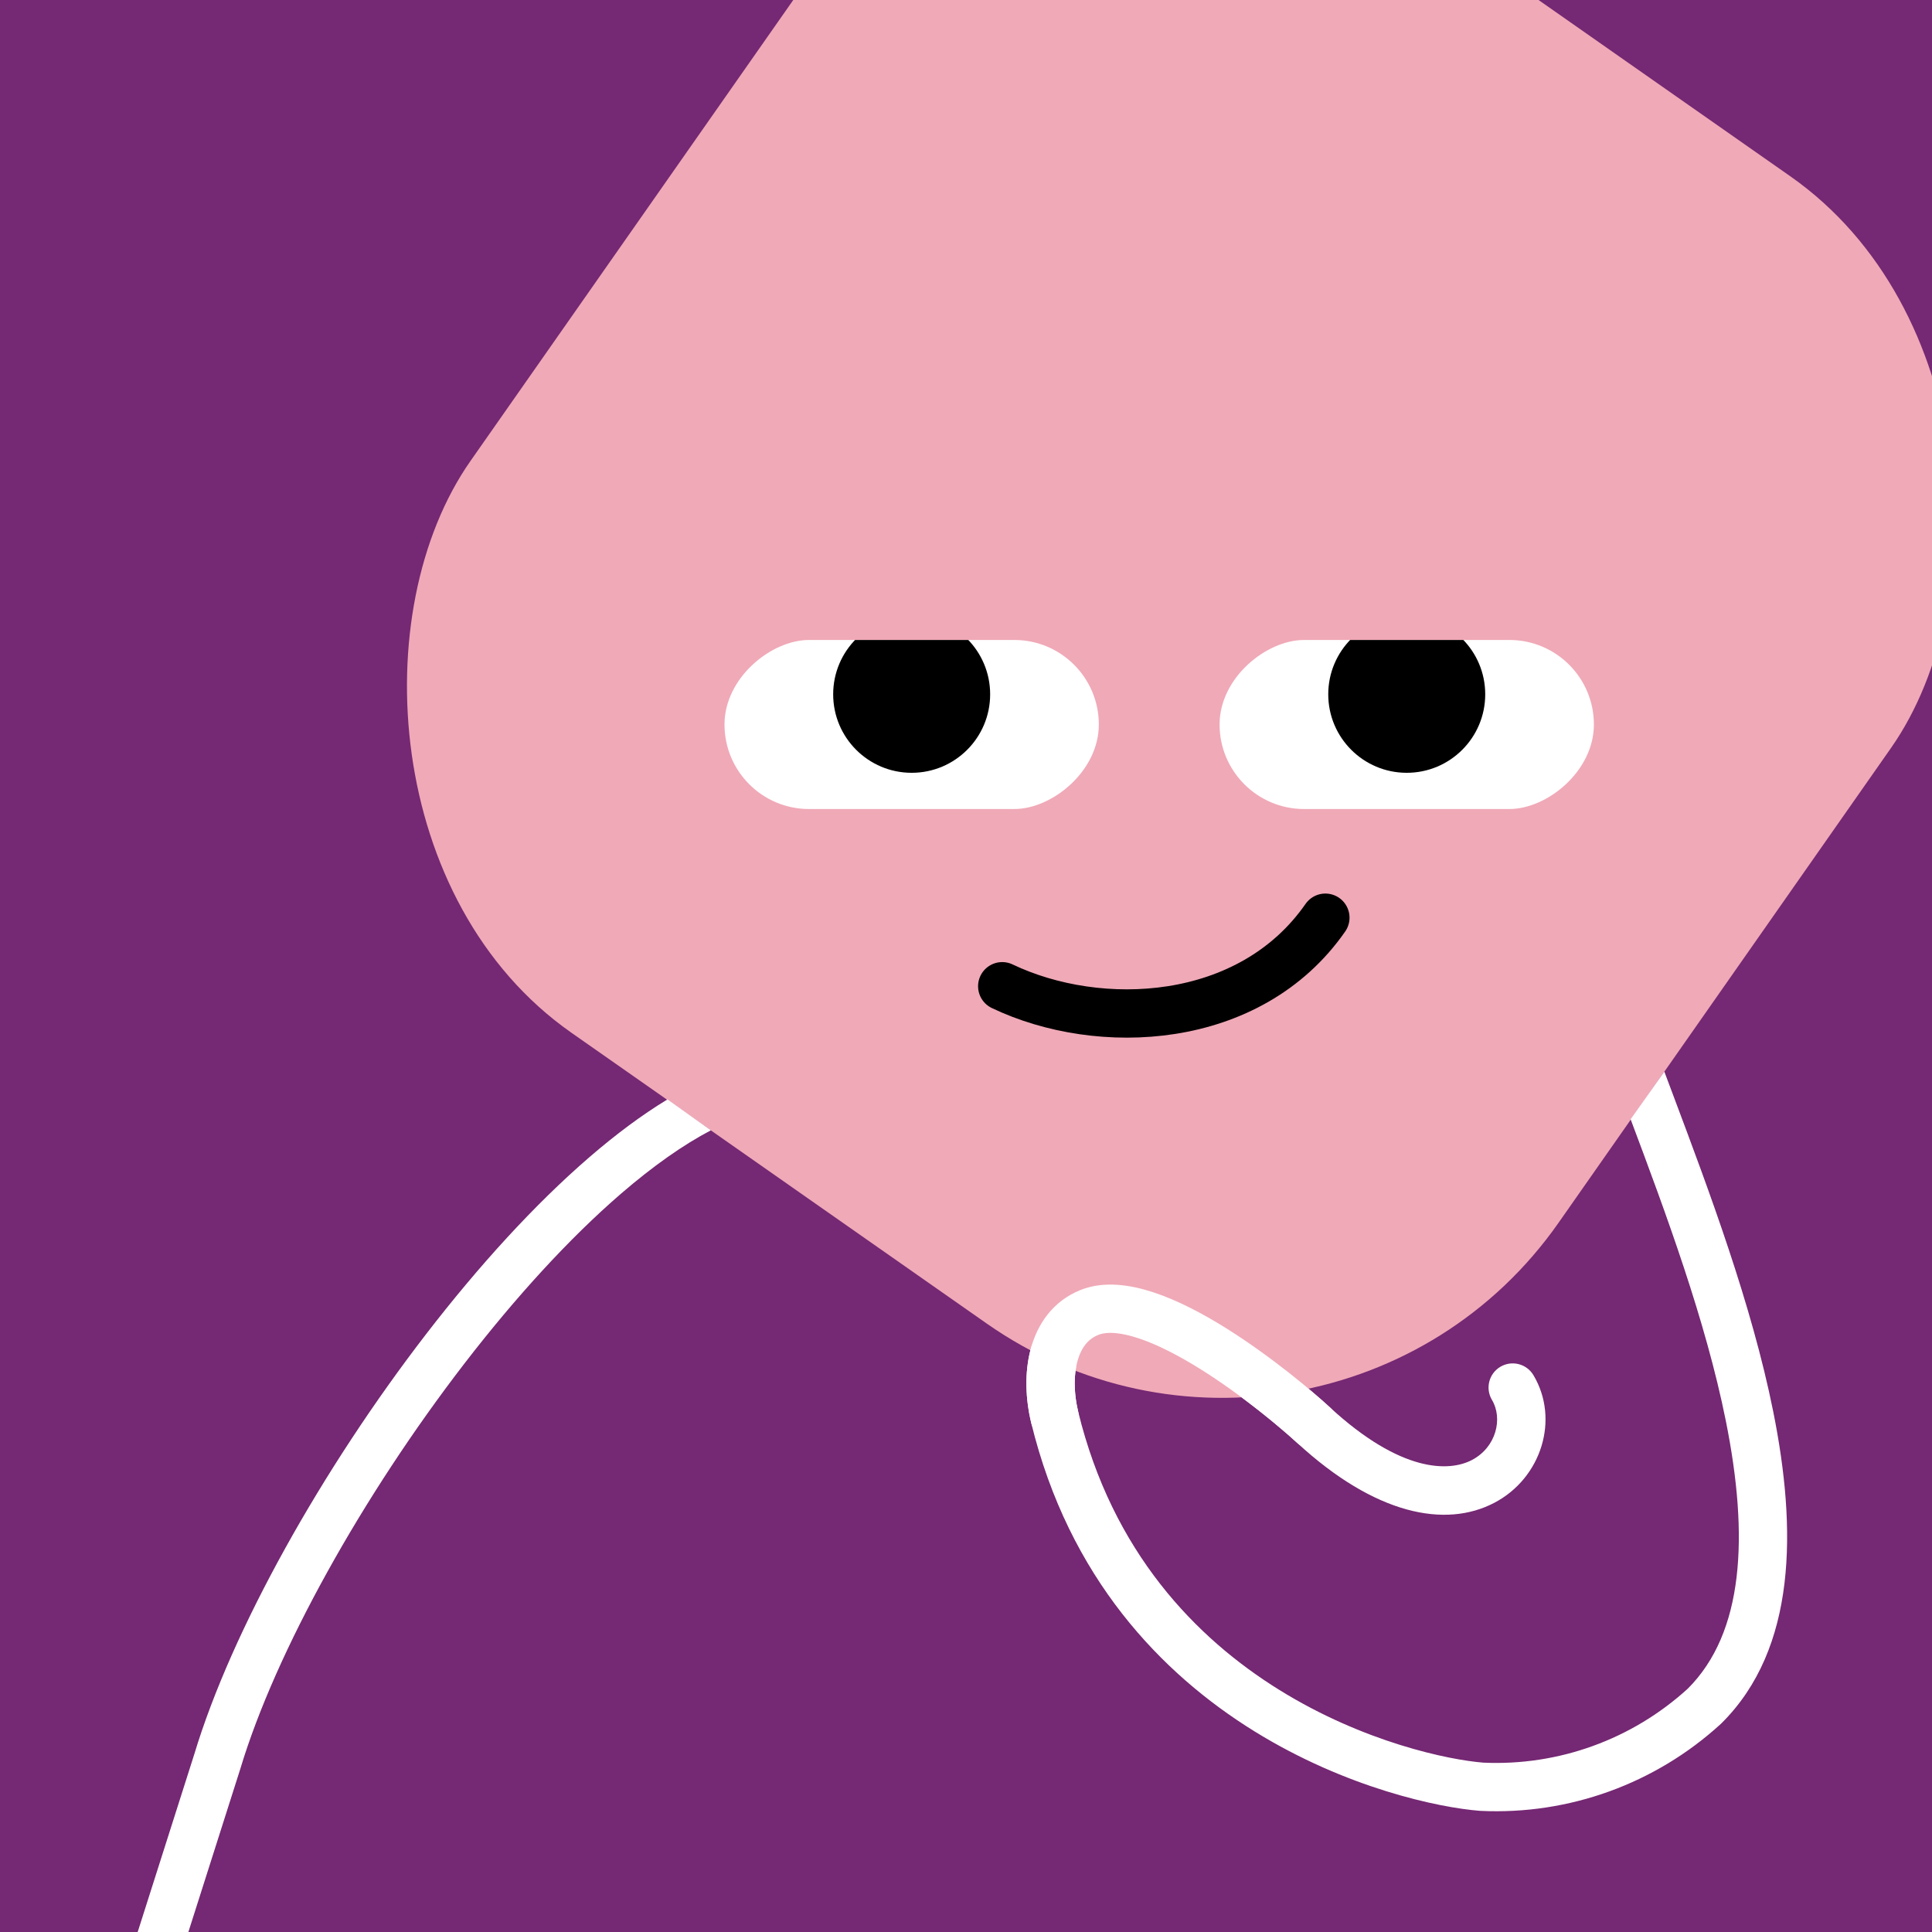 <svg width="48" height="48" viewBox="0 0 160 160" fill="none" xmlns="http://www.w3.org/2000/svg"><rect x="0" y="0" width="160" height="160" fill="#808080" stroke="none"/><g clip-path="url(#clip0_439_4725)">
<rect width="160" height="160" fill="#752873"/>
<rect x="86" y="-29" width="110" height="116" rx="34" transform="rotate(35 86 -29)" fill="#F0A9B7"/>
</g>
<defs>
<clipPath id="clip0_439_4725">
<rect width="160" height="160" fill="white"/>
</clipPath>
</defs>
<g clip-path="url(#clip0_425_11812)">
<rect x="91" y="53" width="14" height="31" rx="7" transform="rotate(90 91 53)" fill="white"/>
<path d="M75.5 64C79.09 64 82 61.09 82 57.5C82 53.91 79.09 51 75.5 51C71.91 51 69 53.91 69 57.5C69 61.09 71.91 64 75.5 64Z" fill="black"/>
</g>
<g clip-path="url(#clip1_425_11812)">
<rect x="132" y="53" width="14" height="31" rx="7" transform="rotate(90 132 53)" fill="white"/>
<path d="M116.5 64C120.09 64 123 61.09 123 57.5C123 53.91 120.09 51 116.5 51C112.91 51 110 53.91 110 57.5C110 61.09 112.91 64 116.5 64Z" fill="black"/>
</g>
<path d="M83 81.676C91 85.5 103.5 85 109.762 76" stroke="black" stroke-width="4" stroke-linecap="round"/>
<defs>
<clipPath id="clip0_425_11812">
<rect x="91" y="53" width="14" height="31" rx="7" transform="rotate(90 91 53)" fill="white"/>
</clipPath>
<clipPath id="clip1_425_11812">
<rect x="132" y="53" width="14" height="31" rx="7" transform="rotate(90 132 53)" fill="white"/>
</clipPath>
</defs>
<g clip-path="url(#clip0_439_7302)">
<path fill-rule="evenodd" clip-rule="evenodd" d="M55.275 91.049C53.134 92.347 50.972 93.969 48.836 95.811C44.258 99.757 39.614 104.874 35.297 110.475C26.689 121.645 19.195 134.988 16.092 145.27L8.094 170.393C7.759 171.446 8.341 172.57 9.393 172.905C10.446 173.241 11.571 172.659 11.906 171.606L19.908 146.469L19.917 146.439C22.832 136.772 30.036 123.854 38.465 112.917C42.668 107.463 47.129 102.562 51.447 98.84C54.065 96.584 56.566 94.816 58.874 93.607C57.615 92.719 56.417 91.868 55.275 91.049ZM85.456 111.381C85.42 111.499 85.386 111.618 85.354 111.736C84.826 113.723 84.938 115.918 85.397 117.825L85.398 117.829C88.53 130.684 96.197 138.618 103.869 143.369C111.488 148.088 119.155 149.7 122.563 149.966C122.584 149.967 122.604 149.968 122.625 149.969C129.94 150.313 137.09 147.723 142.504 142.773C142.524 142.755 142.544 142.736 142.563 142.717C148.82 136.51 148.797 126.606 146.853 116.909C145.074 108.03 141.525 98.579 138.595 90.777C138.336 90.086 138.081 89.409 137.833 88.746C136.86 90.129 135.931 91.442 135.04 92.689C137.941 100.42 141.258 109.344 142.931 117.695C144.85 127.27 144.42 135.211 139.774 139.849C135.155 144.058 129.068 146.259 122.843 145.975C119.973 145.746 112.962 144.296 105.975 139.969C99.016 135.659 92.123 128.53 89.285 116.885C88.982 115.625 88.916 114.311 89.122 113.201C87.945 112.68 86.73 112.074 85.456 111.381ZM102.825 115.724C104.899 117.265 106.596 118.728 107.422 119.49L107.423 119.49C113.873 125.434 119.688 126.587 123.756 124.454C127.662 122.406 129.17 117.532 126.993 113.885C126.427 112.936 125.199 112.627 124.25 113.193C123.302 113.759 122.992 114.987 123.558 115.935C124.474 117.47 123.92 119.851 121.898 120.912C120.036 121.888 116.056 122.005 110.134 116.549C109.719 116.167 109.113 115.631 108.365 115.003C106.543 115.395 104.69 115.636 102.825 115.724Z" fill="white"/>
<path d="M87.342 117.356C86.538 114.019 87.043 109.966 90.219 108.692C95.374 106.619 106.16 115.605 108.779 118.019" stroke="white" stroke-width="4" stroke-miterlimit="10" stroke-linecap="round" stroke-linejoin="round"/>
</g>
<defs>
<clipPath id="clip0_439_7302">
<rect width="160" height="160" fill="white"/>
</clipPath>
</defs>
</svg>